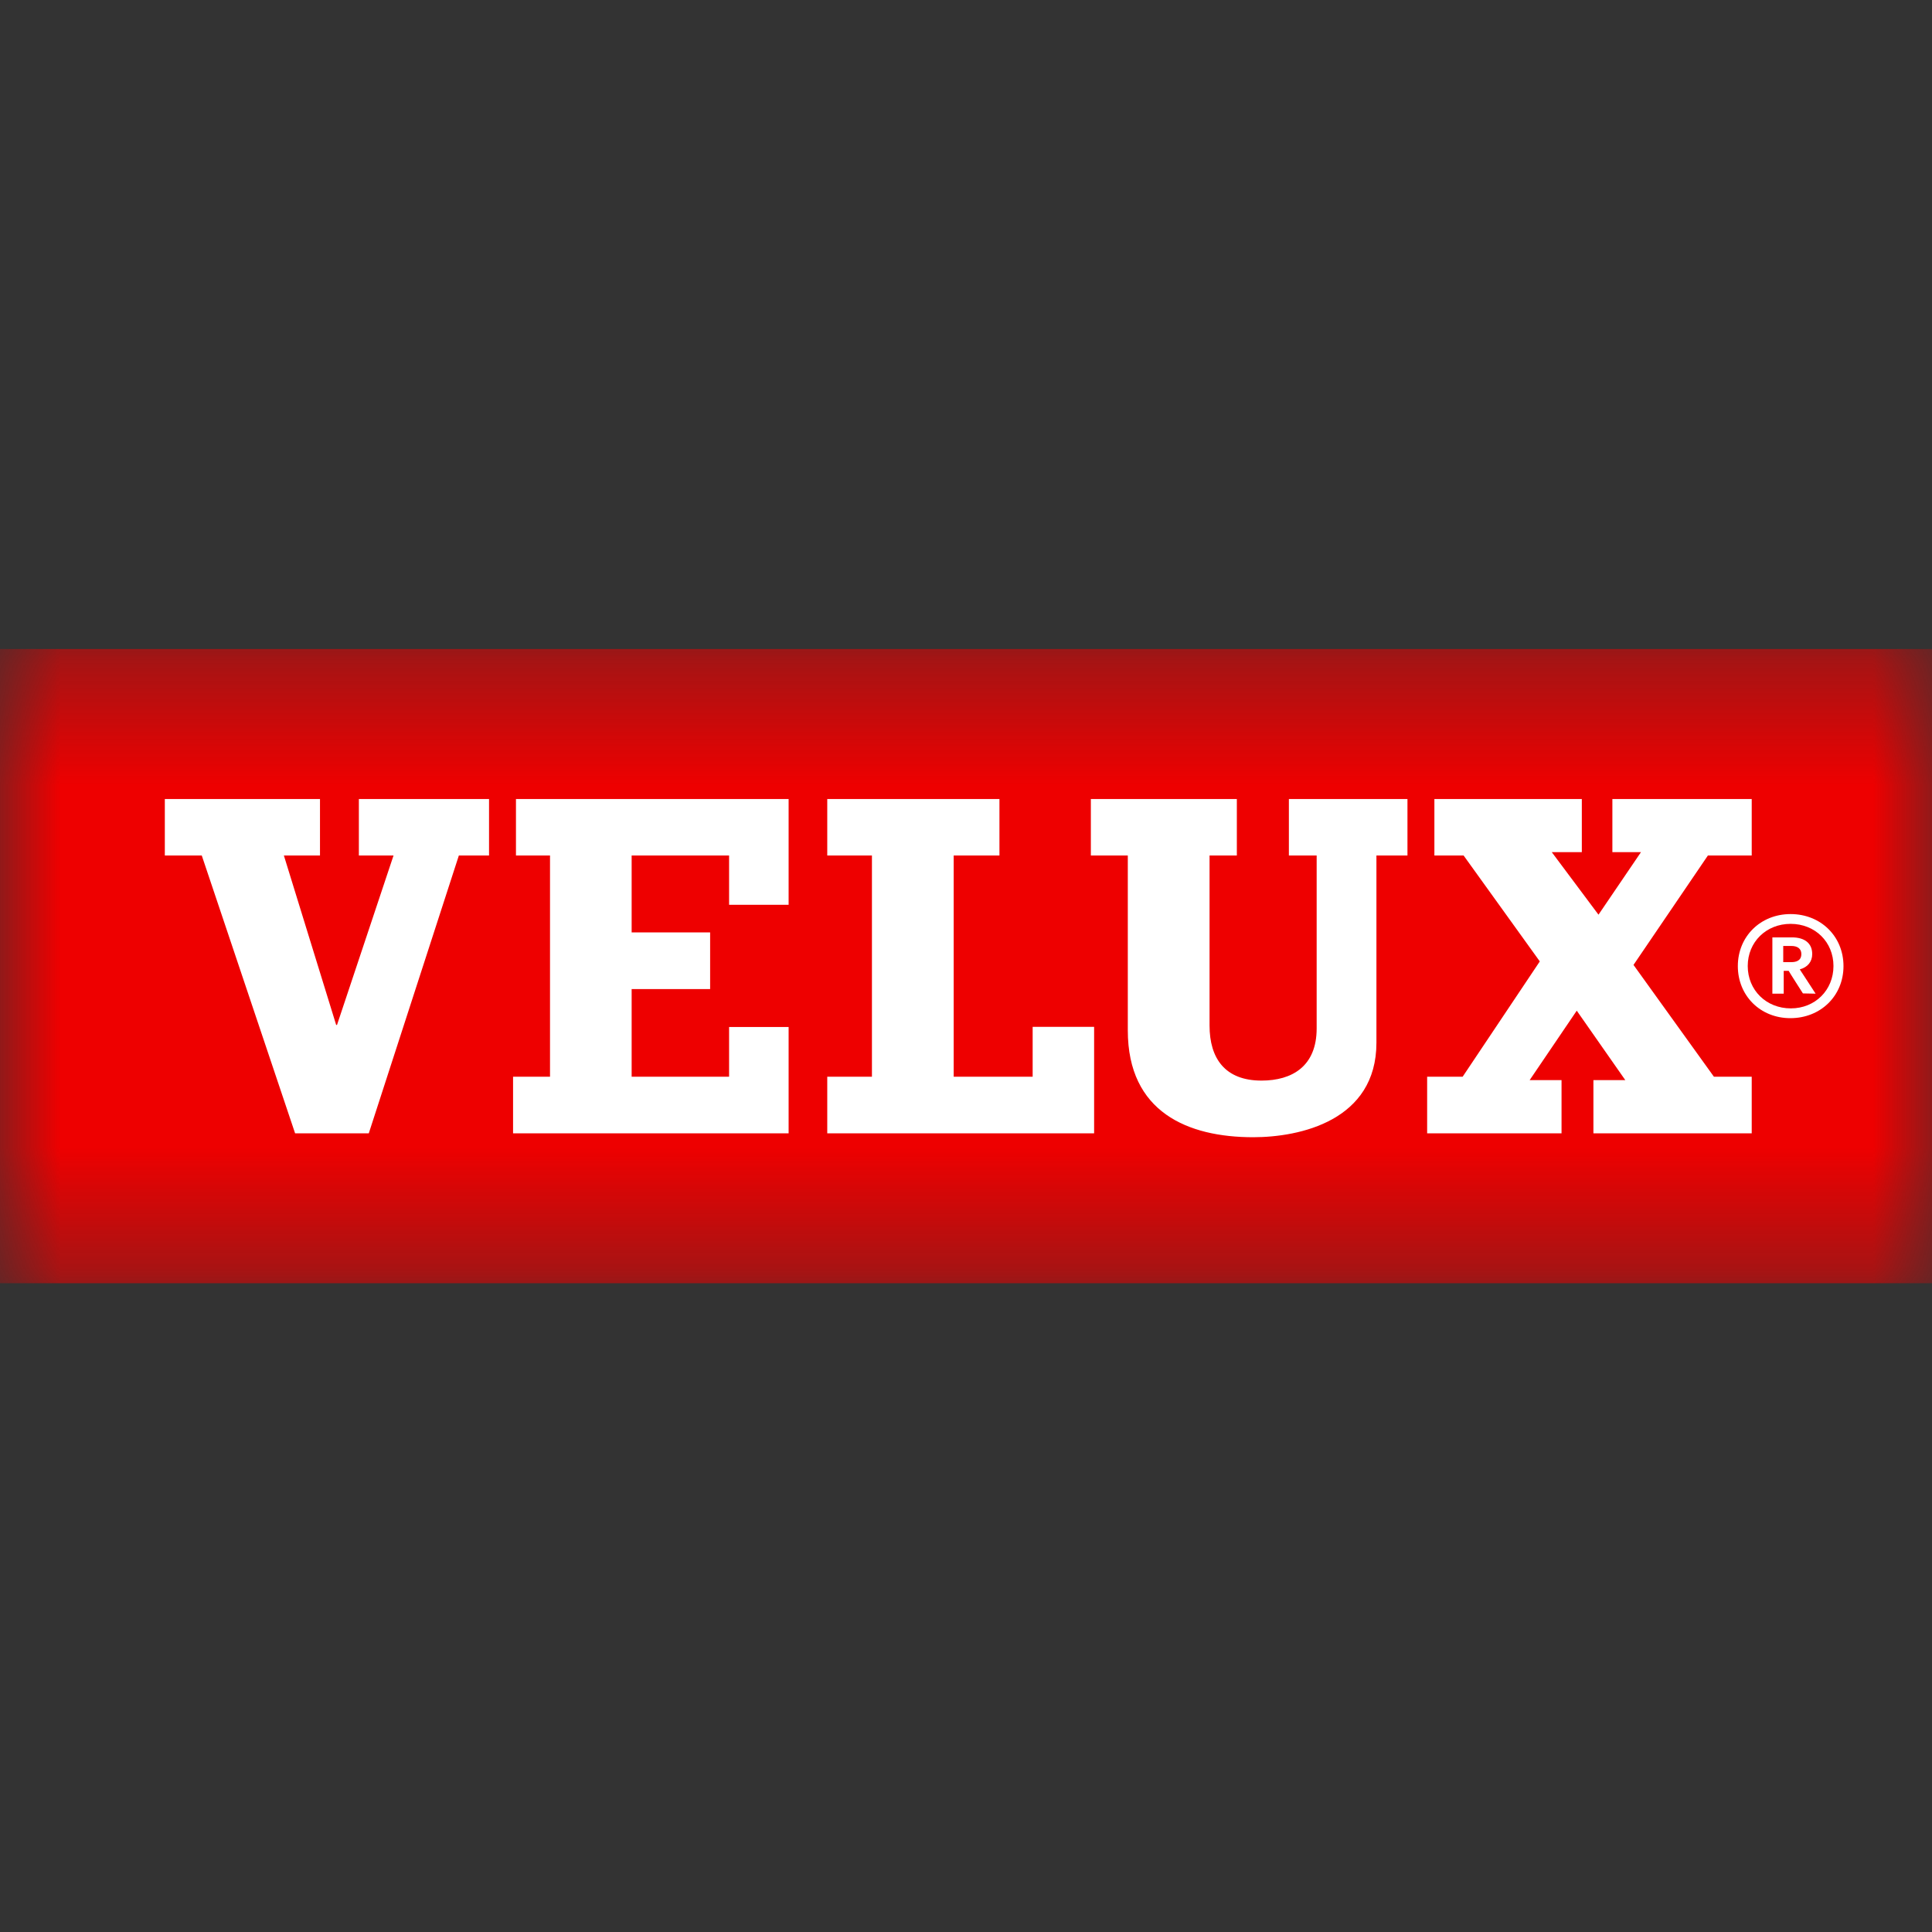 <svg width="16" height="16" viewBox="0 0 16 16" fill="none" xmlns="http://www.w3.org/2000/svg">
<rect x="0" y="0" width="16" height="16" fill="#333333" stroke="none"/>
<mask id="mask0_101_2" style="mask-type:luminance" maskUnits="userSpaceOnUse" x="0" y="5" width="16" height="6">
<path d="M16 5.375H0V10.627H16V5.375Z" fill="white"/>
</mask>
<g mask="url(#mask0_101_2)">
<path d="M0 10.627H16V5.375H0V10.627Z" fill="#EE0000"/>
<path d="M14.194 8.917H14.507V9.386H13.196V8.945H13.46L13.058 8.37L12.668 8.945H12.932V9.386H11.819V8.917H12.113L12.752 7.962L12.121 7.085H11.879V6.617H13.1V7.057H12.851L13.238 7.575L13.59 7.057H13.353V6.617H14.507V7.085H14.144L13.528 7.991L14.194 8.917ZM10.674 6.617H11.656V7.085H11.399V8.635C11.399 9.28 10.767 9.418 10.378 9.418C9.838 9.418 9.34 9.211 9.34 8.533V7.085H9.034V6.617H10.243V7.085H10.017V8.493C10.017 8.766 10.146 8.949 10.447 8.949C10.7 8.949 10.904 8.831 10.904 8.517V7.085H10.674V6.617ZM2.972 6.617H4.05V7.085H3.8L3.054 9.386H2.444L1.671 7.085H1.365V6.617H2.65V7.085H2.351L2.784 8.488H2.791L3.259 7.085H2.972V6.617ZM8.552 8.504H9.061V9.386H6.851V8.917H7.221V7.085H6.851V6.617H8.277V7.085H7.898V8.917H8.552V8.504ZM4.273 6.617H6.531V7.493H6.038V7.085H5.231V7.722H5.881V8.191H5.231V8.917H6.038V8.505H6.531V9.386H4.249V8.917H4.555V7.085H4.273V6.617ZM14.474 8C14.474 7.801 14.627 7.651 14.829 7.651C15.032 7.651 15.184 7.801 15.184 8C15.184 8.2 15.032 8.351 14.831 8.351C14.627 8.351 14.474 8.2 14.474 8ZM14.392 8.001C14.392 8.247 14.579 8.432 14.827 8.432C15.078 8.432 15.267 8.247 15.267 8.001C15.267 7.755 15.079 7.57 14.829 7.57C14.58 7.57 14.392 7.755 14.392 8.001ZM14.835 7.834C14.888 7.834 14.918 7.858 14.918 7.901C14.918 7.957 14.873 7.968 14.835 7.968C14.835 7.968 14.775 7.968 14.768 7.968C14.768 7.961 14.768 7.841 14.768 7.834C14.775 7.834 14.835 7.834 14.835 7.834ZM14.681 7.763H14.678V8.229H14.772C14.772 8.229 14.772 8.047 14.772 8.04C14.779 8.04 14.812 8.04 14.813 8.04C14.813 8.043 14.931 8.227 14.931 8.227L15.028 8.229H15.036C15.036 8.229 14.91 8.036 14.905 8.028C14.971 8.01 15.008 7.964 15.008 7.901C15.008 7.813 14.947 7.763 14.84 7.763H14.681Z" fill="white"/>
</g>
</svg>